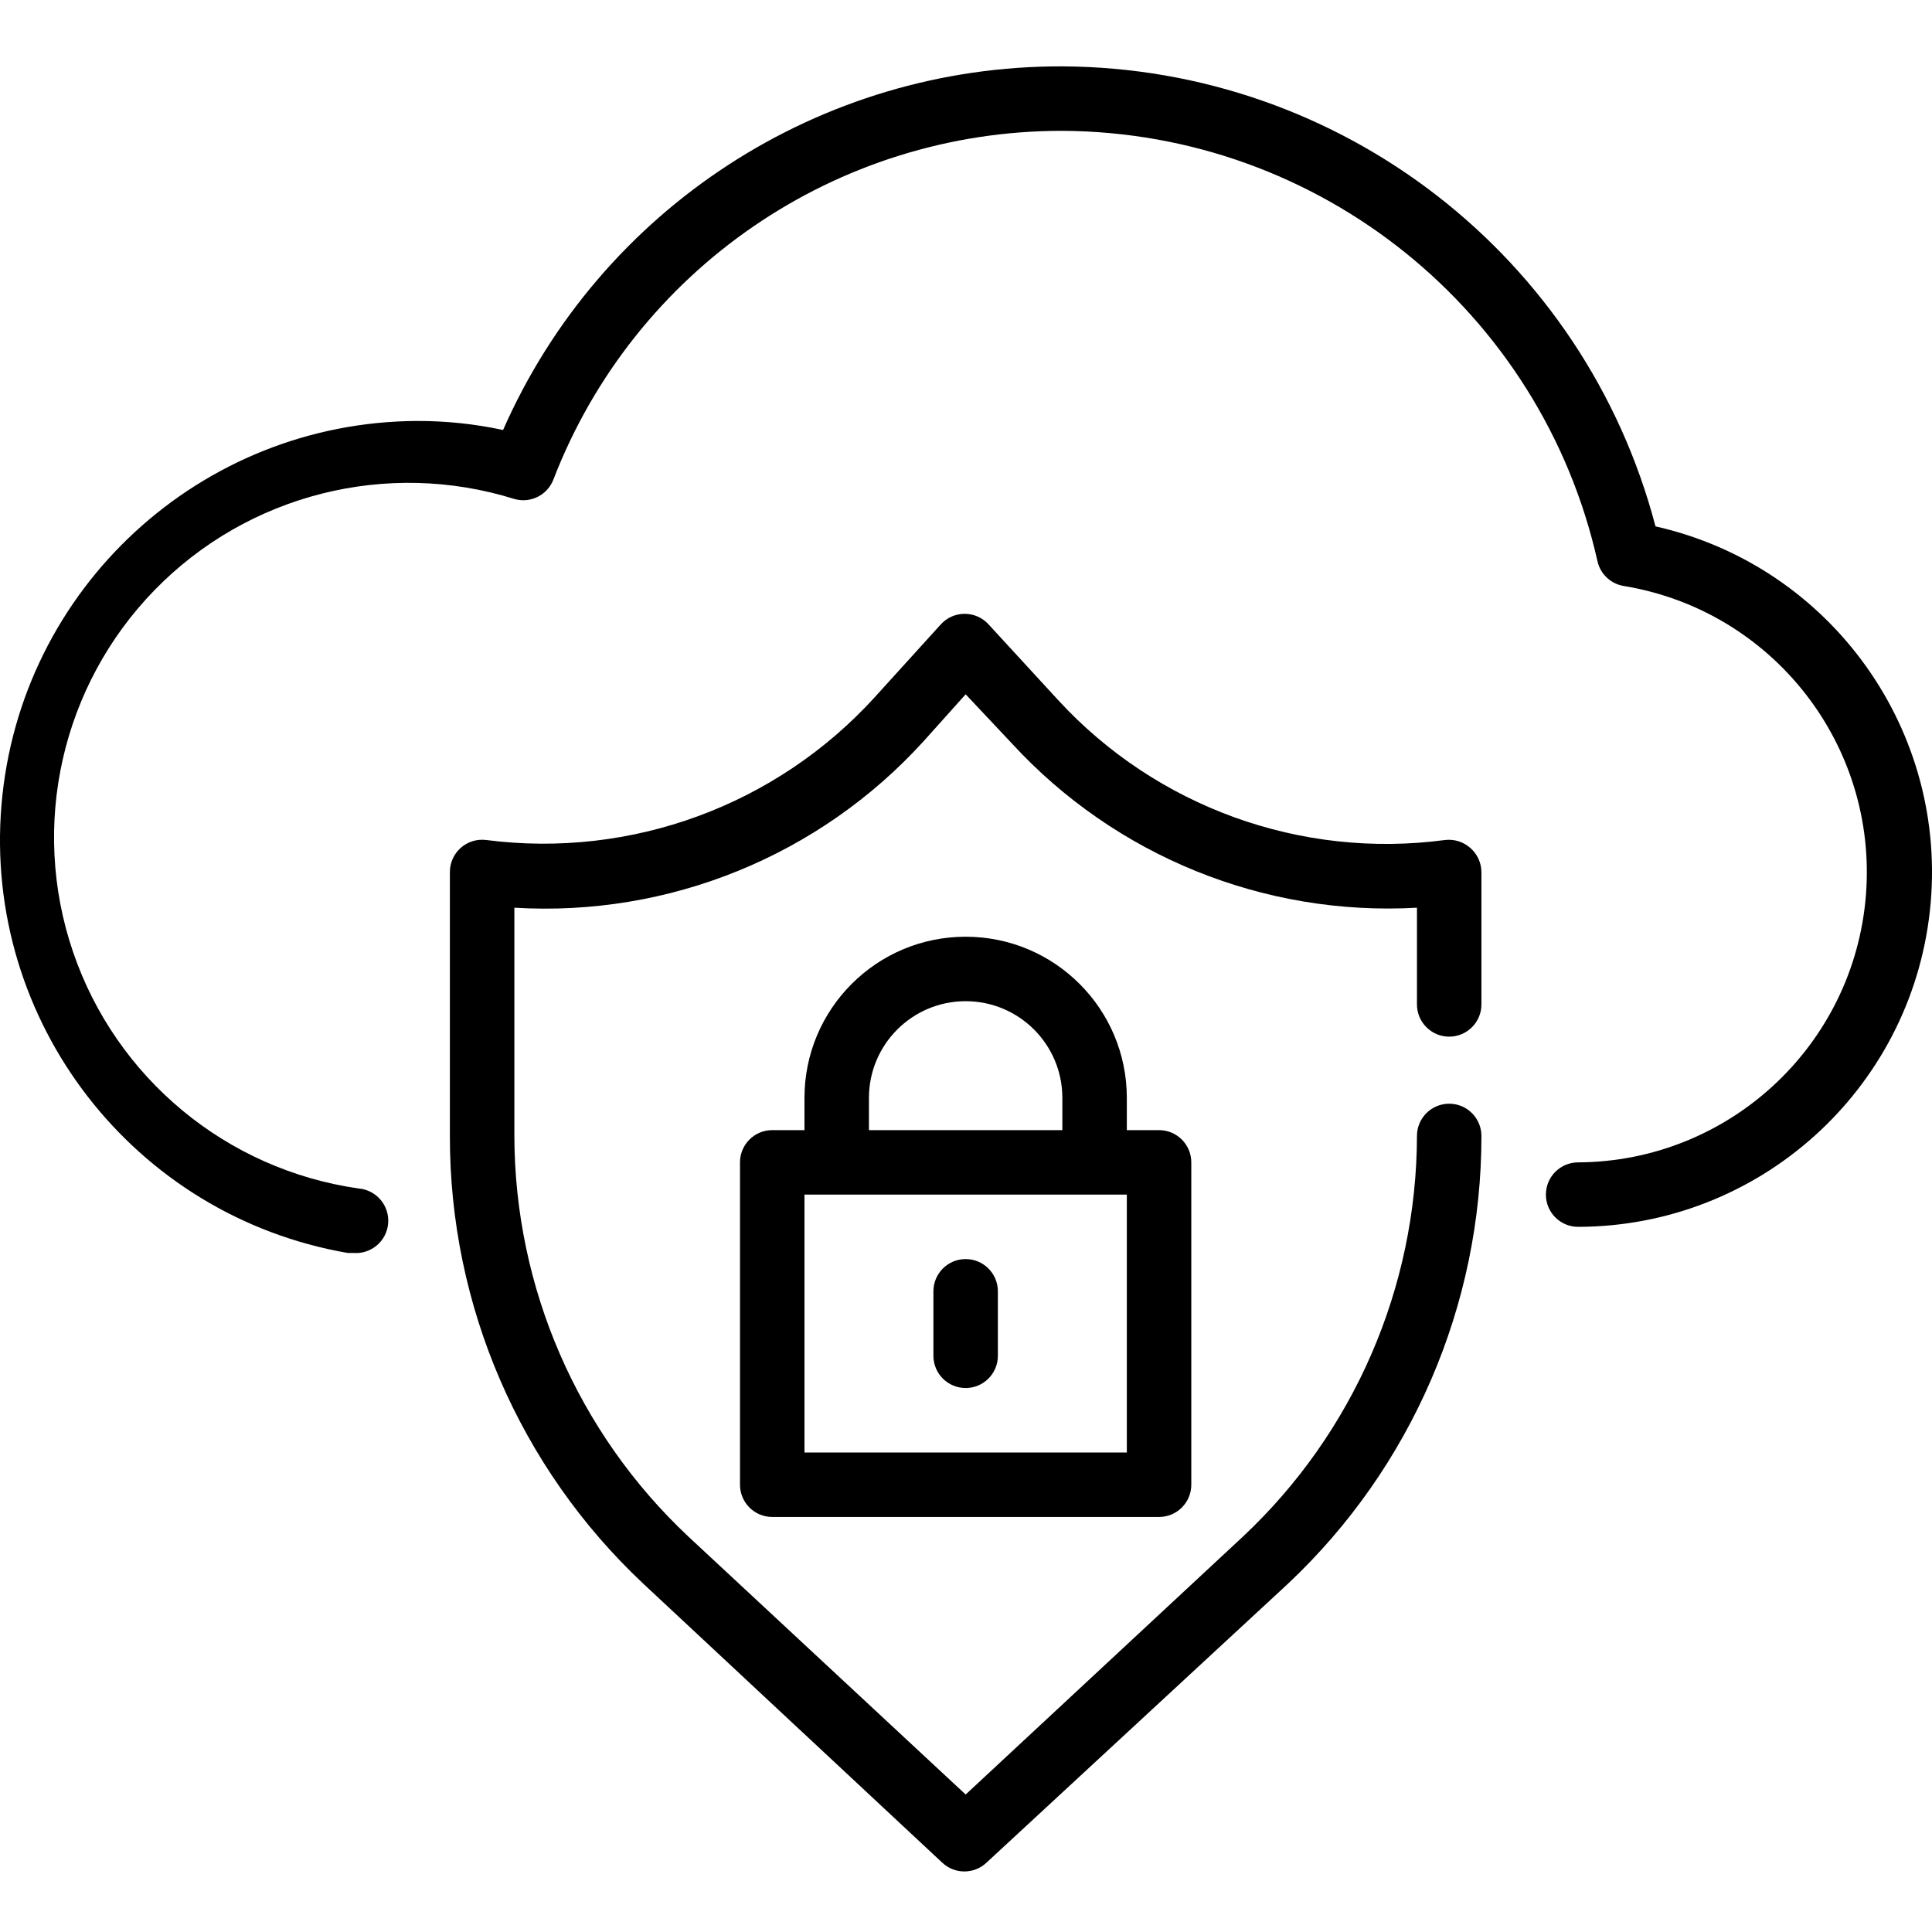<svg height="479pt" viewBox="0 -16 479.471 479" width="479pt" xmlns="http://www.w3.org/2000/svg"><path d="m358.609 192.234c-35.746 4.766-71.574-8.191-96-34.719l-17.281-18.801c-1.516-1.668-3.668-2.617-5.922-2.617s-4.402.949-5.918 2.617l-16.402 18.082c-24.418 26.844-60.406 40.074-96.398 35.438-2.297-.301-4.609.41-6.344 1.941-1.73 1.535-2.715 3.746-2.695 6.059v65.441c-.074 42.09 17.305 82.324 48 111.121l74.238 69.277c3.07 2.848 7.812 2.848 10.883 0l74.879-69.277c30.645-28.832 48.016-69.043 48-111.121 0-4.418-3.582-8-8-8-4.418 0-8 3.582-8 8-.082 37.684-15.711 73.664-43.199 99.441l-68.801 64-68.801-64c-27.488-25.777-43.121-61.758-43.199-99.441v-56.641c38.383 2.324 75.75-12.887 101.598-41.359l10.402-11.602 11.438 12.16c25.715 27.984 62.621 42.957 100.562 40.801v24c0 4.418 3.582 8 8 8 4.418 0 8-3.582 8-8v-32.801c-.004-2.297-.996-4.48-2.723-6-1.715-1.547-4.02-2.277-6.316-2zm0 0"/><path d="m239.648 216.234c-22.094 0-40 17.91-40 40v8h-8c-4.418 0-8 3.582-8 8v80c0 4.422 3.582 8 8 8h96c4.418 0 8-3.578 8-8v-80c0-4.418-3.582-8-8-8h-8v-8c0-22.09-17.91-40-40-40zm-24 40c0-13.254 10.746-24 24-24 13.254 0 24 10.746 24 24v8h-48zm64 88h-80v-64h80zm0 0"/><path d="m239.648 296.234c-4.418 0-8 3.582-8 8v16c0 4.422 3.582 8 8 8 4.418 0 8-3.578 8-8v-16c0-4.418-3.582-8-8-8zm0 0"/><path d="m410.848 114.395c-17.566-66.988-77.949-113.816-147.199-114.16-60.094-.191-114.59 35.238-138.801 90.242-6.969-1.496-14.074-2.246-21.199-2.242-53.926.184-98.766 41.555-103.281 95.289-4.52 53.734 32.785 102.008 85.922 111.191h1.359c4.418.375 8.305-2.902 8.68-7.32s-2.902-8.305-7.32-8.68c-32.805-4.672-60.203-27.375-70.891-58.738-10.688-31.363-2.848-66.074 20.277-89.801 23.129-23.73 57.625-32.457 89.254-22.578 3.98 1.148 8.184-.934 9.68-4.801 20.133-52.219 70.355-86.633 126.32-86.562 63.742.312 118.82 44.609 132.801 106.801.715 3.207 3.316 5.648 6.559 6.16 36.918 6.09 63.023 39.441 60.062 76.742-2.965 37.301-34.004 66.113-71.422 66.297-4.418 0-8 3.582-8 8 0 4.422 3.582 8 8 8 44.793-.09 82.371-33.812 87.289-78.336 4.918-44.527-24.395-85.641-68.09-95.504zm0 0"/></svg>